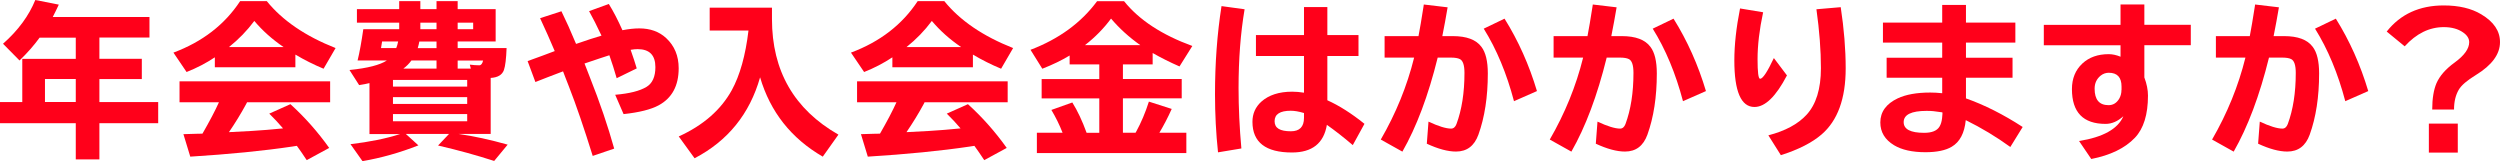 <?xml version="1.0" encoding="UTF-8"?><svg id="_レイヤー_2" xmlns="http://www.w3.org/2000/svg" viewBox="0 0 372.49 24"><defs><style>.cls-1{fill:#ff001a;}</style></defs><g id="_レイヤー_1-2"><path class="cls-1" d="m14.81,5.6v3.16h6.32v3.02h-6.32v3.43h8.76v3.15h-8.76v5.39h-3.52v-5.39H0v-3.15h3.32v-6.44h7.97v-3.16h-5.39c-.82,1.13-1.81,2.26-2.99,3.4L.45,6.52C2.7,4.53,4.3,2.36,5.26,0l3.5.69c-.26.57-.56,1.18-.9,1.84h14.41v3.06h-7.46ZM6.7,15.2h4.59v-3.43h-4.59v3.43Z"/><path class="cls-1" d="m44.01,8.14v1.88h-12v-1.48c-1.29.86-2.7,1.59-4.21,2.19l-1.96-2.89c4.31-1.61,7.63-4.16,9.94-7.67h3.97c2.33,2.88,5.74,5.21,10.25,6.99l-1.79,3.08c-1.46-.61-2.86-1.31-4.19-2.1Zm-7.19,7.08l-.17.33c-.74,1.36-1.58,2.74-2.54,4.14,2.67-.13,4.55-.24,5.64-.34l2.42-.22c-.64-.75-1.32-1.49-2.05-2.2l3.15-1.41c2.15,1.95,4.07,4.12,5.78,6.52l-3.35,1.82c-.58-.88-1.07-1.59-1.47-2.13l-.71.11c-4.31.64-9.37,1.14-15.17,1.5l-1.02-3.35,2.02-.06h.21s.61-.02.61-.02c1.07-1.86,1.89-3.42,2.45-4.67h-5.87v-3.12h22.44v3.12h-12.35Zm5.43-8.21c-1.69-1.15-3.14-2.44-4.36-3.89-1.07,1.44-2.32,2.73-3.77,3.89h8.13Z"/><path class="cls-1" d="m68.34,19.96c2.28.33,4.71.86,7.3,1.59l-2.01,2.43c-2.56-.83-5.34-1.6-8.36-2.3l1.63-1.72h-6.43l1.87,1.7c-2.77,1.09-5.55,1.87-8.33,2.35l-1.79-2.53c2.82-.33,5.29-.83,7.41-1.51h-4.58v-7.59c-.39.1-.9.2-1.54.3l-1.44-2.25c2.7-.27,4.55-.75,5.57-1.42h-4.36c.3-1.23.58-2.78.85-4.66h5.35v-.97h-6.3V1.36h6.3V.17h3.15v1.19h2.41V.17h3.15v1.19h5.66v4.82h-5.66v.98h7.29c-.06,1.59-.19,2.68-.4,3.28-.26.72-.92,1.11-1.97,1.17v8.34h-4.77Zm-9.3-12.8c.11-.27.21-.6.28-.98h-2.39c-.06.38-.11.71-.16.98h2.26Zm10.57,4.75h-11.06v.99h11.06v-.99Zm-11.06,2.56v1.02h11.06v-1.02h-11.06Zm0,2.53v1.07h11.06v-1.07h-11.06Zm1.55-6.78h4.94v-1.21h-3.74c-.35.48-.75.88-1.2,1.21Zm2.14-3.05h2.8v-.98h-2.56c-.06.32-.14.65-.24.98Zm.39-2.82h2.41v-.97h-2.41v.97Zm7.87-.97h-2.31v.97h2.31v-.97Zm-2.31,6.84h1.96l-.15-.59c.48.06.95.1,1.41.1.27,0,.46-.24.57-.71h-3.79v1.21Z"/><path class="cls-1" d="m83.65,1.68c.67,1.36,1.4,2.98,2.18,4.86l.25-.08c1.31-.46,2.49-.84,3.54-1.15-.68-1.45-1.3-2.67-1.85-3.65l2.94-1.07c.69,1.11,1.36,2.41,2.03,3.91.94-.18,1.78-.27,2.51-.27,1.63,0,2.96.48,4,1.44,1.24,1.15,1.87,2.65,1.87,4.5,0,2.6-.99,4.44-2.98,5.52-1.15.62-2.89,1.06-5.23,1.31l-1.25-2.88c2.12-.18,3.68-.57,4.69-1.19.86-.53,1.3-1.51,1.3-2.93,0-1.78-.88-2.68-2.65-2.68-.27,0-.62.03-1.04.1.38,1.07.68,1.99.91,2.77l-2.99,1.46c-.34-1.19-.7-2.33-1.09-3.42-.44.15-.92.3-1.44.47-.92.3-1.68.55-2.26.76.14.36.4,1.05.8,2.06,1.49,3.75,2.69,7.29,3.62,10.62l-3.2,1.09c-1.28-4.11-2.46-7.57-3.56-10.38l-.52-1.33-.27-.71-.07-.18c-1.71.65-3.08,1.17-4.12,1.59l-1.16-3.12c1.62-.58,2.97-1.08,4.04-1.49-.67-1.59-1.4-3.23-2.18-4.9l3.2-1.04Z"/><path class="cls-1" d="m115.02,1.14v1.71c0,7.7,3.3,13.44,9.9,17.21l-2.33,3.28c-4.71-2.73-7.82-6.67-9.34-11.82-1.55,5.45-4.8,9.47-9.76,12.06l-2.36-3.25c3.65-1.66,6.28-3.96,7.9-6.89,1.22-2.23,2.05-5.19,2.49-8.89h-5.78V1.14h9.28Z"/><path class="cls-1" d="m144.96,8.14v1.88h-12v-1.48c-1.29.86-2.7,1.59-4.21,2.19l-1.96-2.89c4.31-1.61,7.63-4.16,9.94-7.67h3.97c2.33,2.88,5.74,5.21,10.25,6.99l-1.79,3.08c-1.46-.61-2.86-1.31-4.19-2.1Zm-7.19,7.08l-.17.33c-.74,1.36-1.58,2.74-2.54,4.14,2.67-.13,4.55-.24,5.64-.34l2.42-.22c-.64-.75-1.32-1.49-2.05-2.2l3.15-1.41c2.15,1.95,4.07,4.12,5.78,6.52l-3.35,1.82c-.58-.88-1.07-1.59-1.47-2.13l-.71.11c-4.31.64-9.37,1.14-15.17,1.5l-1.02-3.35,2.02-.06h.21s.61-.02.61-.02c1.07-1.86,1.89-3.42,2.45-4.67h-5.87v-3.12h22.44v3.12h-12.35Zm5.43-8.21c-1.69-1.15-3.14-2.44-4.36-3.89-1.07,1.44-2.32,2.73-3.77,3.89h8.13Z"/><path class="cls-1" d="m167.31,9.59v2.18h8.76v2.88h-8.76v5.13h1.88c.03-.06.06-.12.1-.17.74-1.35,1.37-2.84,1.89-4.47l3.4,1.09c-.56,1.26-1.18,2.44-1.84,3.55h4.02v3.03h-22.27v-3.03h3.83c-.46-1.18-1.02-2.31-1.67-3.4l3.12-1.11c.77,1.23,1.48,2.73,2.13,4.52h1.89v-5.13h-8.59v-2.88h8.59v-2.18h-4.42v-1.33c-1.17.71-2.53,1.37-4.07,1.97l-1.76-2.82c4.23-1.61,7.54-4.02,9.92-7.24h4.02c2.24,2.79,5.64,5.02,10.17,6.67l-1.91,3.05c-1.44-.63-2.77-1.3-4-2v1.7h-4.43Zm2.58-2.87c-1.68-1.19-3.13-2.51-4.35-3.95-1.07,1.45-2.36,2.77-3.88,3.95h8.22Z"/><path class="cls-1" d="m181.48,22.7c-.3-2.81-.45-5.7-.45-8.66,0-4.6.32-8.98.97-13.13l3.44.47c-.6,3.54-.9,7.46-.9,11.75,0,2.88.14,5.88.42,8.99l-3.49.58Zm12.81-21.65h3.48v4.17h4.64v3.12h-4.64v6.6c1.74.78,3.59,1.95,5.53,3.51l-1.74,3.17c-1.38-1.18-2.67-2.18-3.86-3.02-.46,2.75-2.19,4.12-5.2,4.12-3.92,0-5.89-1.52-5.89-4.57,0-1.2.44-2.2,1.32-3,1.11-.99,2.64-1.49,4.6-1.49.56,0,1.14.05,1.76.15v-5.47h-7.16v-3.12h7.16V1.04Zm0,15.79c-.77-.23-1.42-.34-1.97-.34-1.61,0-2.41.52-2.41,1.56s.81,1.5,2.43,1.5c1.3,0,1.95-.67,1.95-2v-.73Z"/><path class="cls-1" d="m206.29,5.38h5.06c.2-1.03.45-2.49.74-4.36l.05-.35,3.55.42c-.24,1.42-.5,2.85-.79,4.29h1.56c2.05,0,3.47.53,4.26,1.59.64.83.96,2.16.96,3.97,0,3.5-.47,6.54-1.4,9.12-.61,1.68-1.72,2.52-3.34,2.52-1.22,0-2.67-.39-4.35-1.17l.25-3.29c1.48.69,2.6,1.04,3.37,1.04.36,0,.63-.23.8-.68.79-2.13,1.19-4.67,1.19-7.62,0-1.15-.23-1.84-.69-2.06-.3-.15-.75-.22-1.34-.22h-1.96c-1.4,5.67-3.16,10.34-5.26,14.01l-3.22-1.8c2.26-3.9,3.92-7.97,4.97-12.21h-4.4v-3.2Zm19.29,9.7c-1.09-4.13-2.59-7.74-4.51-10.81l3.1-1.49c2.06,3.3,3.67,6.9,4.83,10.79l-3.43,1.51Z"/><path class="cls-1" d="m231.47,5.38h5.06c.2-1.03.45-2.49.74-4.36l.05-.35,3.55.42c-.24,1.42-.5,2.85-.79,4.29h1.56c2.05,0,3.47.53,4.26,1.59.64.83.96,2.16.96,3.97,0,3.5-.47,6.54-1.4,9.12-.61,1.68-1.72,2.52-3.34,2.52-1.22,0-2.67-.39-4.35-1.17l.25-3.29c1.48.69,2.6,1.04,3.37,1.04.36,0,.63-.23.8-.68.79-2.13,1.19-4.67,1.19-7.62,0-1.15-.23-1.84-.69-2.06-.3-.15-.75-.22-1.34-.22h-1.96c-1.4,5.67-3.16,10.34-5.26,14.01l-3.22-1.8c2.26-3.9,3.92-7.97,4.97-12.21h-4.4v-3.2Zm19.29,9.7c-1.09-4.13-2.59-7.74-4.51-10.81l3.1-1.49c2.06,3.3,3.67,6.9,4.83,10.79l-3.43,1.51Z"/><path class="cls-1" d="m266.24,11.25c-1.63,3.12-3.24,4.69-4.83,4.69-2,0-3-2.31-3-6.94,0-2.29.28-4.87.85-7.74l3.44.57c-.56,2.6-.83,4.93-.83,6.99,0,1.95.12,2.92.38,2.92.4,0,1.08-1.03,2.05-3.09l1.96,2.6Zm-2.75,8.91c2.5-.65,4.38-1.66,5.66-3.04,1.44-1.55,2.16-3.87,2.16-6.96,0-2.64-.22-5.57-.67-8.78l3.62-.31c.49,3.22.74,6.26.74,9.12,0,4.51-1.2,7.79-3.6,9.85-1.42,1.22-3.44,2.25-6.06,3.08l-1.85-2.94Z"/><path class="cls-1" d="m289.4.74h3.52v2.63h7.36v2.98h-7.36v2.25h6.94v2.98h-6.94v3.08c2.75.97,5.57,2.39,8.45,4.26l-1.84,2.98c-2.08-1.51-4.29-2.84-6.64-4-.19,1.94-.89,3.26-2.1,3.97-.91.54-2.22.81-3.91.81-1.96,0-3.52-.35-4.67-1.04-1.37-.83-2.05-1.96-2.05-3.39,0-1.58.87-2.78,2.6-3.6,1.22-.57,2.83-.86,4.84-.86.54,0,1.13.03,1.78.1v-2.31h-8.28v-2.98h8.28v-2.25h-8.83v-2.98h8.83V.74Zm0,16c-.07,0-.53-.07-1.36-.18-.22-.02-.54-.04-.98-.04-2.28,0-3.42.56-3.42,1.68,0,1.06,1.02,1.59,3.05,1.59,1.16,0,1.92-.31,2.29-.93.19-.31.32-.72.38-1.23.06-.58.08-.88.04-.88Z"/><path class="cls-1" d="m315.95.67h3.55v3.03h6.92v3.03h-6.92v4.81c.36.96.54,1.86.54,2.7,0,2.83-.65,4.92-1.95,6.29-1.48,1.55-3.65,2.6-6.5,3.16l-1.82-2.68c3.58-.57,5.79-1.8,6.6-3.69-.84.76-1.72,1.14-2.65,1.14-3.34,0-5.01-1.73-5.01-5.18,0-1.58.52-2.85,1.56-3.82,1-.93,2.31-1.39,3.92-1.39.56,0,1.15.13,1.76.38v-1.71h-11.43v-3.03h11.43V.67Zm.15,12.73v-.5c0-1.37-.63-2.06-1.9-2.06-.44,0-.84.14-1.2.42-.61.49-.91,1.14-.91,1.95,0,1.64.69,2.46,2.08,2.46.67,0,1.19-.32,1.57-.94.23-.39.35-.83.35-1.33Z"/><path class="cls-1" d="m330.15,5.38h5.06c.2-1.03.45-2.49.74-4.36l.05-.35,3.55.42c-.24,1.42-.5,2.85-.79,4.29h1.56c2.05,0,3.47.53,4.26,1.59.64.83.96,2.16.96,3.97,0,3.5-.47,6.54-1.4,9.12-.61,1.68-1.72,2.52-3.34,2.52-1.22,0-2.67-.39-4.35-1.17l.25-3.29c1.48.69,2.6,1.04,3.37,1.04.36,0,.63-.23.8-.68.79-2.13,1.19-4.67,1.19-7.62,0-1.15-.23-1.84-.69-2.06-.3-.15-.75-.22-1.34-.22h-1.96c-1.4,5.67-3.16,10.34-5.26,14.01l-3.22-1.8c2.26-3.9,3.92-7.97,4.97-12.21h-4.4v-3.2Zm19.29,9.7c-1.09-4.13-2.59-7.74-4.51-10.81l3.1-1.49c2.06,3.3,3.67,6.9,4.83,10.79l-3.43,1.51Z"/><path class="cls-1" d="m355.62,4.69c2.04-2.58,4.87-3.88,8.48-3.88,2.26,0,4.13.44,5.59,1.32,1.87,1.11,2.8,2.49,2.8,4.14,0,1.81-1.2,3.44-3.6,4.91-1.31.8-2.16,1.53-2.54,2.18-.47.79-.71,1.78-.71,2.96h-3.25c0-1.64.22-2.94.63-3.91.48-1.1,1.38-2.13,2.72-3.1,1.44-1.05,2.16-2.06,2.16-3.03,0-.54-.3-1.03-.91-1.45-.74-.52-1.7-.79-2.87-.79-2.15,0-4.09.95-5.83,2.86l-2.68-2.2Zm6.27,13.73h4.31v4.32h-4.31v-4.32Z"/></g></svg>